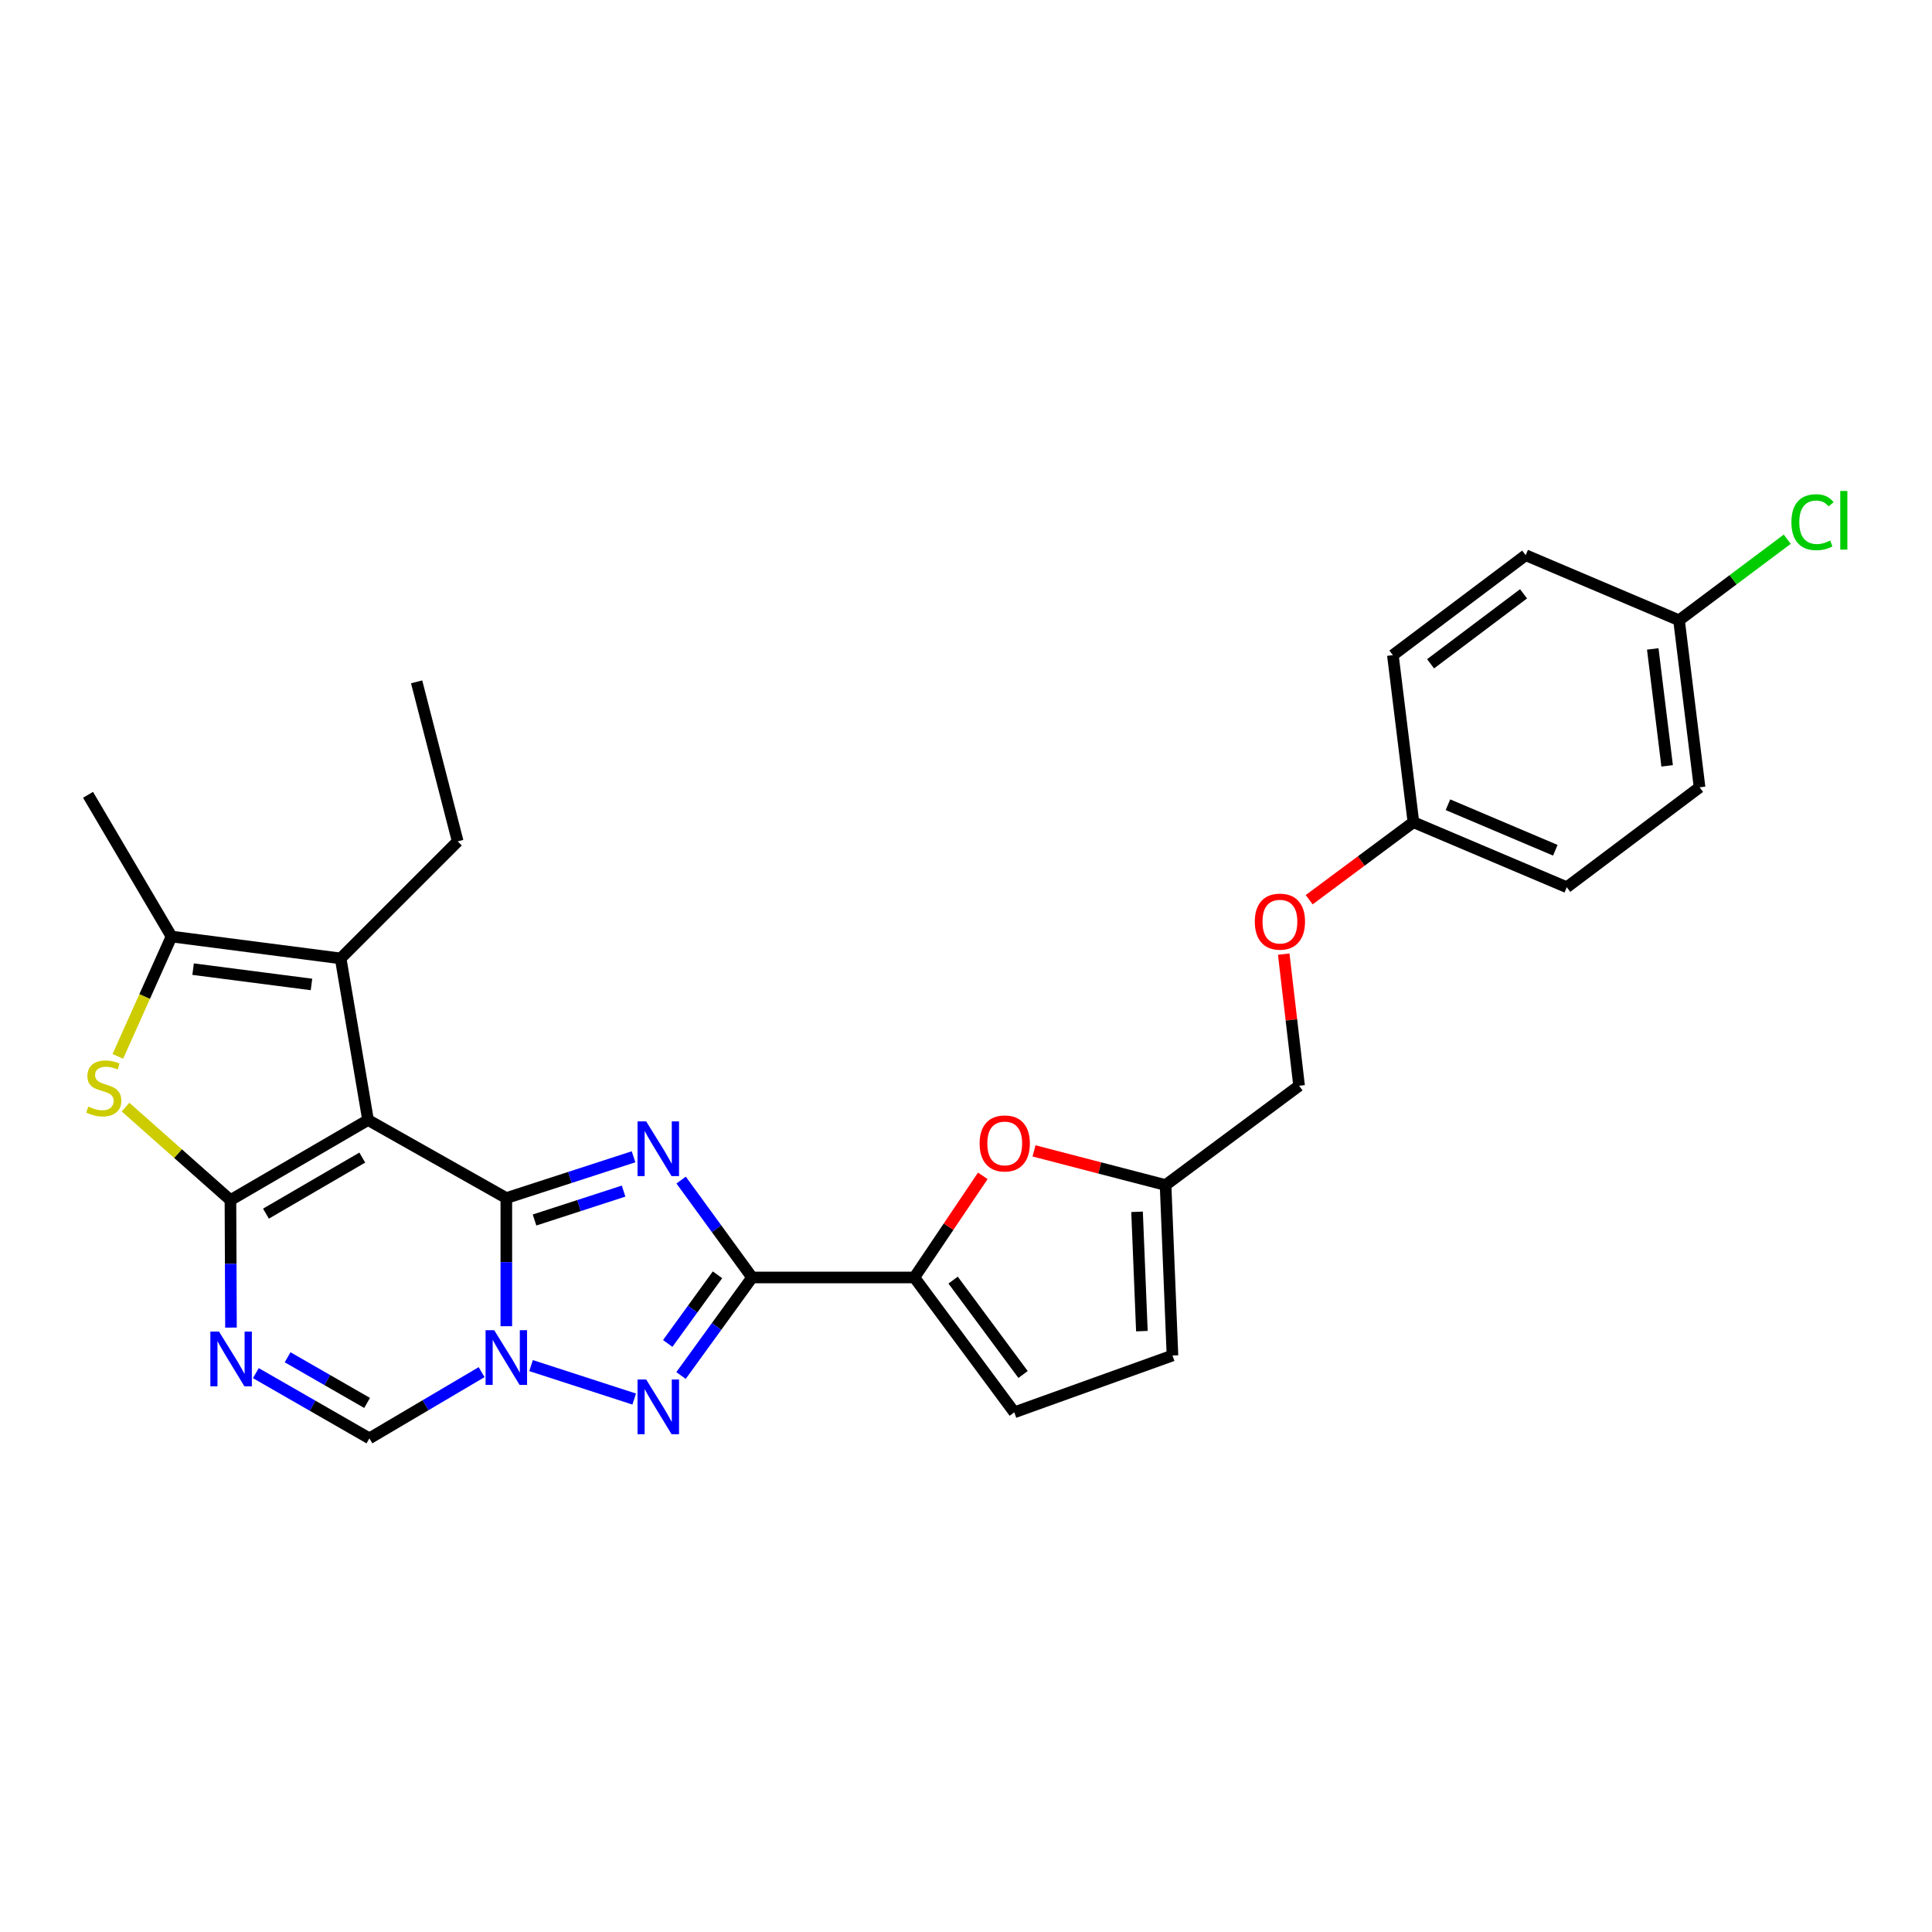 <?xml version='1.0' encoding='iso-8859-1'?>
<svg version='1.1' baseProfile='full'
              xmlns='http://www.w3.org/2000/svg'
                      xmlns:rdkit='http://www.rdkit.org/xml'
                      xmlns:xlink='http://www.w3.org/1999/xlink'
                  xml:space='preserve'
width='1000px' height='1000px' viewBox='0 0 1000 1000'>
<!-- END OF HEADER -->
<rect style='opacity:1.0;fill:#FFFFFF;stroke:none' width='1000' height='1000' x='0' y='0'> </rect>
<path class='bond-0' d='M 262.073,620.12 L 190.5,579.712' style='fill:none;fill-rule:evenodd;stroke:#000000;stroke-width:6px;stroke-linecap:butt;stroke-linejoin:miter;stroke-opacity:1' />
<path class='bond-1' d='M 262.073,620.12 L 294.997,609.434' style='fill:none;fill-rule:evenodd;stroke:#000000;stroke-width:6px;stroke-linecap:butt;stroke-linejoin:miter;stroke-opacity:1' />
<path class='bond-1' d='M 294.997,609.434 L 327.922,598.749' style='fill:none;fill-rule:evenodd;stroke:#0000FF;stroke-width:6px;stroke-linecap:butt;stroke-linejoin:miter;stroke-opacity:1' />
<path class='bond-1' d='M 276.675,631.473 L 299.722,623.993' style='fill:none;fill-rule:evenodd;stroke:#000000;stroke-width:6px;stroke-linecap:butt;stroke-linejoin:miter;stroke-opacity:1' />
<path class='bond-1' d='M 299.722,623.993 L 322.769,616.513' style='fill:none;fill-rule:evenodd;stroke:#0000FF;stroke-width:6px;stroke-linecap:butt;stroke-linejoin:miter;stroke-opacity:1' />
<path class='bond-3' d='M 262.073,620.12 L 262.073,653.283' style='fill:none;fill-rule:evenodd;stroke:#000000;stroke-width:6px;stroke-linecap:butt;stroke-linejoin:miter;stroke-opacity:1' />
<path class='bond-3' d='M 262.073,653.283 L 262.073,686.447' style='fill:none;fill-rule:evenodd;stroke:#0000FF;stroke-width:6px;stroke-linecap:butt;stroke-linejoin:miter;stroke-opacity:1' />
<path class='bond-2' d='M 190.5,579.712 L 119.275,621.174' style='fill:none;fill-rule:evenodd;stroke:#000000;stroke-width:6px;stroke-linecap:butt;stroke-linejoin:miter;stroke-opacity:1' />
<path class='bond-2' d='M 187.517,599.159 L 137.659,628.183' style='fill:none;fill-rule:evenodd;stroke:#000000;stroke-width:6px;stroke-linecap:butt;stroke-linejoin:miter;stroke-opacity:1' />
<path class='bond-8' d='M 190.5,579.712 L 176.316,496.072' style='fill:none;fill-rule:evenodd;stroke:#000000;stroke-width:6px;stroke-linecap:butt;stroke-linejoin:miter;stroke-opacity:1' />
<path class='bond-4' d='M 352.551,610.814 L 370.917,636.015' style='fill:none;fill-rule:evenodd;stroke:#0000FF;stroke-width:6px;stroke-linecap:butt;stroke-linejoin:miter;stroke-opacity:1' />
<path class='bond-4' d='M 370.917,636.015 L 389.284,661.217' style='fill:none;fill-rule:evenodd;stroke:#000000;stroke-width:6px;stroke-linecap:butt;stroke-linejoin:miter;stroke-opacity:1' />
<path class='bond-7' d='M 119.275,621.174 L 92.126,597.105' style='fill:none;fill-rule:evenodd;stroke:#000000;stroke-width:6px;stroke-linecap:butt;stroke-linejoin:miter;stroke-opacity:1' />
<path class='bond-7' d='M 92.126,597.105 L 64.976,573.037' style='fill:none;fill-rule:evenodd;stroke:#CCCC00;stroke-width:6px;stroke-linecap:butt;stroke-linejoin:miter;stroke-opacity:1' />
<path class='bond-29' d='M 119.275,621.174 L 119.415,654.168' style='fill:none;fill-rule:evenodd;stroke:#000000;stroke-width:6px;stroke-linecap:butt;stroke-linejoin:miter;stroke-opacity:1' />
<path class='bond-29' d='M 119.415,654.168 L 119.555,687.161' style='fill:none;fill-rule:evenodd;stroke:#0000FF;stroke-width:6px;stroke-linecap:butt;stroke-linejoin:miter;stroke-opacity:1' />
<path class='bond-5' d='M 274.88,706.826 L 328.259,724.144' style='fill:none;fill-rule:evenodd;stroke:#0000FF;stroke-width:6px;stroke-linecap:butt;stroke-linejoin:miter;stroke-opacity:1' />
<path class='bond-11' d='M 249.275,710.222 L 220.236,727.356' style='fill:none;fill-rule:evenodd;stroke:#0000FF;stroke-width:6px;stroke-linecap:butt;stroke-linejoin:miter;stroke-opacity:1' />
<path class='bond-11' d='M 220.236,727.356 L 191.197,744.49' style='fill:none;fill-rule:evenodd;stroke:#000000;stroke-width:6px;stroke-linecap:butt;stroke-linejoin:miter;stroke-opacity:1' />
<path class='bond-9' d='M 389.284,661.217 L 473.272,661.217' style='fill:none;fill-rule:evenodd;stroke:#000000;stroke-width:6px;stroke-linecap:butt;stroke-linejoin:miter;stroke-opacity:1' />
<path class='bond-28' d='M 389.284,661.217 L 370.889,686.589' style='fill:none;fill-rule:evenodd;stroke:#000000;stroke-width:6px;stroke-linecap:butt;stroke-linejoin:miter;stroke-opacity:1' />
<path class='bond-28' d='M 370.889,686.589 L 352.494,711.961' style='fill:none;fill-rule:evenodd;stroke:#0000FF;stroke-width:6px;stroke-linecap:butt;stroke-linejoin:miter;stroke-opacity:1' />
<path class='bond-28' d='M 371.373,659.844 L 358.497,677.605' style='fill:none;fill-rule:evenodd;stroke:#000000;stroke-width:6px;stroke-linecap:butt;stroke-linejoin:miter;stroke-opacity:1' />
<path class='bond-28' d='M 358.497,677.605 L 345.621,695.366' style='fill:none;fill-rule:evenodd;stroke:#0000FF;stroke-width:6px;stroke-linecap:butt;stroke-linejoin:miter;stroke-opacity:1' />
<path class='bond-6' d='M 132.427,710.731 L 161.812,727.611' style='fill:none;fill-rule:evenodd;stroke:#0000FF;stroke-width:6px;stroke-linecap:butt;stroke-linejoin:miter;stroke-opacity:1' />
<path class='bond-6' d='M 161.812,727.611 L 191.197,744.49' style='fill:none;fill-rule:evenodd;stroke:#000000;stroke-width:6px;stroke-linecap:butt;stroke-linejoin:miter;stroke-opacity:1' />
<path class='bond-6' d='M 148.867,702.523 L 169.436,714.339' style='fill:none;fill-rule:evenodd;stroke:#0000FF;stroke-width:6px;stroke-linecap:butt;stroke-linejoin:miter;stroke-opacity:1' />
<path class='bond-6' d='M 169.436,714.339 L 190.005,726.154' style='fill:none;fill-rule:evenodd;stroke:#000000;stroke-width:6px;stroke-linecap:butt;stroke-linejoin:miter;stroke-opacity:1' />
<path class='bond-30' d='M 60.992,546.78 L 74.887,515.763' style='fill:none;fill-rule:evenodd;stroke:#CCCC00;stroke-width:6px;stroke-linecap:butt;stroke-linejoin:miter;stroke-opacity:1' />
<path class='bond-30' d='M 74.887,515.763 L 88.782,484.746' style='fill:none;fill-rule:evenodd;stroke:#000000;stroke-width:6px;stroke-linecap:butt;stroke-linejoin:miter;stroke-opacity:1' />
<path class='bond-10' d='M 176.316,496.072 L 88.782,484.746' style='fill:none;fill-rule:evenodd;stroke:#000000;stroke-width:6px;stroke-linecap:butt;stroke-linejoin:miter;stroke-opacity:1' />
<path class='bond-10' d='M 161.222,509.553 L 99.948,501.624' style='fill:none;fill-rule:evenodd;stroke:#000000;stroke-width:6px;stroke-linecap:butt;stroke-linejoin:miter;stroke-opacity:1' />
<path class='bond-20' d='M 176.316,496.072 L 236.903,435.494' style='fill:none;fill-rule:evenodd;stroke:#000000;stroke-width:6px;stroke-linecap:butt;stroke-linejoin:miter;stroke-opacity:1' />
<path class='bond-12' d='M 473.272,661.217 L 490.985,634.916' style='fill:none;fill-rule:evenodd;stroke:#000000;stroke-width:6px;stroke-linecap:butt;stroke-linejoin:miter;stroke-opacity:1' />
<path class='bond-12' d='M 490.985,634.916 L 508.698,608.614' style='fill:none;fill-rule:evenodd;stroke:#FF0000;stroke-width:6px;stroke-linecap:butt;stroke-linejoin:miter;stroke-opacity:1' />
<path class='bond-13' d='M 473.272,661.217 L 524.998,731.021' style='fill:none;fill-rule:evenodd;stroke:#000000;stroke-width:6px;stroke-linecap:butt;stroke-linejoin:miter;stroke-opacity:1' />
<path class='bond-13' d='M 493.328,662.575 L 529.537,711.438' style='fill:none;fill-rule:evenodd;stroke:#000000;stroke-width:6px;stroke-linecap:butt;stroke-linejoin:miter;stroke-opacity:1' />
<path class='bond-22' d='M 88.782,484.746 L 45.568,411.387' style='fill:none;fill-rule:evenodd;stroke:#000000;stroke-width:6px;stroke-linecap:butt;stroke-linejoin:miter;stroke-opacity:1' />
<path class='bond-14' d='M 535.199,595.695 L 569.248,604.536' style='fill:none;fill-rule:evenodd;stroke:#FF0000;stroke-width:6px;stroke-linecap:butt;stroke-linejoin:miter;stroke-opacity:1' />
<path class='bond-14' d='M 569.248,604.536 L 603.297,613.377' style='fill:none;fill-rule:evenodd;stroke:#000000;stroke-width:6px;stroke-linecap:butt;stroke-linejoin:miter;stroke-opacity:1' />
<path class='bond-15' d='M 524.998,731.021 L 606.869,701.608' style='fill:none;fill-rule:evenodd;stroke:#000000;stroke-width:6px;stroke-linecap:butt;stroke-linejoin:miter;stroke-opacity:1' />
<path class='bond-17' d='M 603.297,613.377 L 672.404,561.99' style='fill:none;fill-rule:evenodd;stroke:#000000;stroke-width:6px;stroke-linecap:butt;stroke-linejoin:miter;stroke-opacity:1' />
<path class='bond-31' d='M 603.297,613.377 L 606.869,701.608' style='fill:none;fill-rule:evenodd;stroke:#000000;stroke-width:6px;stroke-linecap:butt;stroke-linejoin:miter;stroke-opacity:1' />
<path class='bond-31' d='M 588.539,627.23 L 591.039,688.992' style='fill:none;fill-rule:evenodd;stroke:#000000;stroke-width:6px;stroke-linecap:butt;stroke-linejoin:miter;stroke-opacity:1' />
<path class='bond-16' d='M 664.453,493.857 L 668.429,527.924' style='fill:none;fill-rule:evenodd;stroke:#FF0000;stroke-width:6px;stroke-linecap:butt;stroke-linejoin:miter;stroke-opacity:1' />
<path class='bond-16' d='M 668.429,527.924 L 672.404,561.99' style='fill:none;fill-rule:evenodd;stroke:#000000;stroke-width:6px;stroke-linecap:butt;stroke-linejoin:miter;stroke-opacity:1' />
<path class='bond-18' d='M 677.634,465.688 L 704.607,445.629' style='fill:none;fill-rule:evenodd;stroke:#FF0000;stroke-width:6px;stroke-linecap:butt;stroke-linejoin:miter;stroke-opacity:1' />
<path class='bond-18' d='M 704.607,445.629 L 731.58,425.57' style='fill:none;fill-rule:evenodd;stroke:#000000;stroke-width:6px;stroke-linecap:butt;stroke-linejoin:miter;stroke-opacity:1' />
<path class='bond-23' d='M 731.58,425.57 L 720.95,339.108' style='fill:none;fill-rule:evenodd;stroke:#000000;stroke-width:6px;stroke-linecap:butt;stroke-linejoin:miter;stroke-opacity:1' />
<path class='bond-24' d='M 731.58,425.57 L 810.959,459.227' style='fill:none;fill-rule:evenodd;stroke:#000000;stroke-width:6px;stroke-linecap:butt;stroke-linejoin:miter;stroke-opacity:1' />
<path class='bond-24' d='M 749.461,416.527 L 805.027,440.087' style='fill:none;fill-rule:evenodd;stroke:#000000;stroke-width:6px;stroke-linecap:butt;stroke-linejoin:miter;stroke-opacity:1' />
<path class='bond-19' d='M 869.063,321.047 L 879.692,407.509' style='fill:none;fill-rule:evenodd;stroke:#000000;stroke-width:6px;stroke-linecap:butt;stroke-linejoin:miter;stroke-opacity:1' />
<path class='bond-19' d='M 855.465,335.884 L 862.906,396.407' style='fill:none;fill-rule:evenodd;stroke:#000000;stroke-width:6px;stroke-linecap:butt;stroke-linejoin:miter;stroke-opacity:1' />
<path class='bond-21' d='M 869.063,321.047 L 897.069,300.072' style='fill:none;fill-rule:evenodd;stroke:#000000;stroke-width:6px;stroke-linecap:butt;stroke-linejoin:miter;stroke-opacity:1' />
<path class='bond-21' d='M 897.069,300.072 L 925.075,279.098' style='fill:none;fill-rule:evenodd;stroke:#00CC00;stroke-width:6px;stroke-linecap:butt;stroke-linejoin:miter;stroke-opacity:1' />
<path class='bond-32' d='M 869.063,321.047 L 789.692,287.373' style='fill:none;fill-rule:evenodd;stroke:#000000;stroke-width:6px;stroke-linecap:butt;stroke-linejoin:miter;stroke-opacity:1' />
<path class='bond-27' d='M 236.903,435.494 L 215.644,352.926' style='fill:none;fill-rule:evenodd;stroke:#000000;stroke-width:6px;stroke-linecap:butt;stroke-linejoin:miter;stroke-opacity:1' />
<path class='bond-26' d='M 720.95,339.108 L 789.692,287.373' style='fill:none;fill-rule:evenodd;stroke:#000000;stroke-width:6px;stroke-linecap:butt;stroke-linejoin:miter;stroke-opacity:1' />
<path class='bond-26' d='M 740.466,343.577 L 788.585,307.363' style='fill:none;fill-rule:evenodd;stroke:#000000;stroke-width:6px;stroke-linecap:butt;stroke-linejoin:miter;stroke-opacity:1' />
<path class='bond-25' d='M 810.959,459.227 L 879.692,407.509' style='fill:none;fill-rule:evenodd;stroke:#000000;stroke-width:6px;stroke-linecap:butt;stroke-linejoin:miter;stroke-opacity:1' />
<path  class='atom-2' d='M 334.469 580.433
L 343.749 595.433
Q 344.669 596.913, 346.149 599.593
Q 347.629 602.273, 347.709 602.433
L 347.709 580.433
L 351.469 580.433
L 351.469 608.753
L 347.589 608.753
L 337.629 592.353
Q 336.469 590.433, 335.229 588.233
Q 334.029 586.033, 333.669 585.353
L 333.669 608.753
L 329.989 608.753
L 329.989 580.433
L 334.469 580.433
' fill='#0000FF'/>
<path  class='atom-4' d='M 255.813 688.511
L 265.093 703.511
Q 266.013 704.991, 267.493 707.671
Q 268.973 710.351, 269.053 710.511
L 269.053 688.511
L 272.813 688.511
L 272.813 716.831
L 268.933 716.831
L 258.973 700.431
Q 257.813 698.511, 256.573 696.311
Q 255.373 694.111, 255.013 693.431
L 255.013 716.831
L 251.333 716.831
L 251.333 688.511
L 255.813 688.511
' fill='#0000FF'/>
<path  class='atom-6' d='M 334.469 714.029
L 343.749 729.029
Q 344.669 730.509, 346.149 733.189
Q 347.629 735.869, 347.709 736.029
L 347.709 714.029
L 351.469 714.029
L 351.469 742.349
L 347.589 742.349
L 337.629 725.949
Q 336.469 724.029, 335.229 721.829
Q 334.029 719.629, 333.669 718.949
L 333.669 742.349
L 329.989 742.349
L 329.989 714.029
L 334.469 714.029
' fill='#0000FF'/>
<path  class='atom-7' d='M 113.364 689.217
L 122.644 704.217
Q 123.564 705.697, 125.044 708.377
Q 126.524 711.057, 126.604 711.217
L 126.604 689.217
L 130.364 689.217
L 130.364 717.537
L 126.484 717.537
L 116.524 701.137
Q 115.364 699.217, 114.124 697.017
Q 112.924 694.817, 112.564 694.137
L 112.564 717.537
L 108.884 717.537
L 108.884 689.217
L 113.364 689.217
' fill='#0000FF'/>
<path  class='atom-8' d='M 45.705 572.765
Q 46.025 572.885, 47.345 573.445
Q 48.665 574.005, 50.105 574.365
Q 51.585 574.685, 53.025 574.685
Q 55.705 574.685, 57.265 573.405
Q 58.825 572.085, 58.825 569.805
Q 58.825 568.245, 58.025 567.285
Q 57.265 566.325, 56.065 565.805
Q 54.865 565.285, 52.865 564.685
Q 50.345 563.925, 48.825 563.205
Q 47.345 562.485, 46.265 560.965
Q 45.225 559.445, 45.225 556.885
Q 45.225 553.325, 47.625 551.125
Q 50.065 548.925, 54.865 548.925
Q 58.145 548.925, 61.865 550.485
L 60.945 553.565
Q 57.545 552.165, 54.985 552.165
Q 52.225 552.165, 50.705 553.325
Q 49.185 554.445, 49.225 556.405
Q 49.225 557.925, 49.985 558.845
Q 50.785 559.765, 51.905 560.285
Q 53.065 560.805, 54.985 561.405
Q 57.545 562.205, 59.065 563.005
Q 60.585 563.805, 61.665 565.445
Q 62.785 567.045, 62.785 569.805
Q 62.785 573.725, 60.145 575.845
Q 57.545 577.925, 53.185 577.925
Q 50.665 577.925, 48.745 577.365
Q 46.865 576.845, 44.625 575.925
L 45.705 572.765
' fill='#CCCC00'/>
<path  class='atom-13' d='M 507.049 591.841
Q 507.049 585.041, 510.409 581.241
Q 513.769 577.441, 520.049 577.441
Q 526.329 577.441, 529.689 581.241
Q 533.049 585.041, 533.049 591.841
Q 533.049 598.721, 529.649 602.641
Q 526.249 606.521, 520.049 606.521
Q 513.809 606.521, 510.409 602.641
Q 507.049 598.761, 507.049 591.841
M 520.049 603.321
Q 524.369 603.321, 526.689 600.441
Q 529.049 597.521, 529.049 591.841
Q 529.049 586.281, 526.689 583.481
Q 524.369 580.641, 520.049 580.641
Q 515.729 580.641, 513.369 583.441
Q 511.049 586.241, 511.049 591.841
Q 511.049 597.561, 513.369 600.441
Q 515.729 603.321, 520.049 603.321
' fill='#FF0000'/>
<path  class='atom-17' d='M 649.481 477.036
Q 649.481 470.236, 652.841 466.436
Q 656.201 462.636, 662.481 462.636
Q 668.761 462.636, 672.121 466.436
Q 675.481 470.236, 675.481 477.036
Q 675.481 483.916, 672.081 487.836
Q 668.681 491.716, 662.481 491.716
Q 656.241 491.716, 652.841 487.836
Q 649.481 483.956, 649.481 477.036
M 662.481 488.516
Q 666.801 488.516, 669.121 485.636
Q 671.481 482.716, 671.481 477.036
Q 671.481 471.476, 669.121 468.676
Q 666.801 465.836, 662.481 465.836
Q 658.161 465.836, 655.801 468.636
Q 653.481 471.436, 653.481 477.036
Q 653.481 482.756, 655.801 485.636
Q 658.161 488.516, 662.481 488.516
' fill='#FF0000'/>
<path  class='atom-22' d='M 927.233 270.283
Q 927.233 263.243, 930.513 259.563
Q 933.833 255.843, 940.113 255.843
Q 945.953 255.843, 949.073 259.963
L 946.433 262.123
Q 944.153 259.123, 940.113 259.123
Q 935.833 259.123, 933.553 262.003
Q 931.313 264.843, 931.313 270.283
Q 931.313 275.883, 933.633 278.763
Q 935.993 281.643, 940.553 281.643
Q 943.673 281.643, 947.313 279.763
L 948.433 282.763
Q 946.953 283.723, 944.713 284.283
Q 942.473 284.843, 939.993 284.843
Q 933.833 284.843, 930.513 281.083
Q 927.233 277.323, 927.233 270.283
' fill='#00CC00'/>
<path  class='atom-22' d='M 952.513 254.123
L 956.193 254.123
L 956.193 284.483
L 952.513 284.483
L 952.513 254.123
' fill='#00CC00'/>
</svg>
